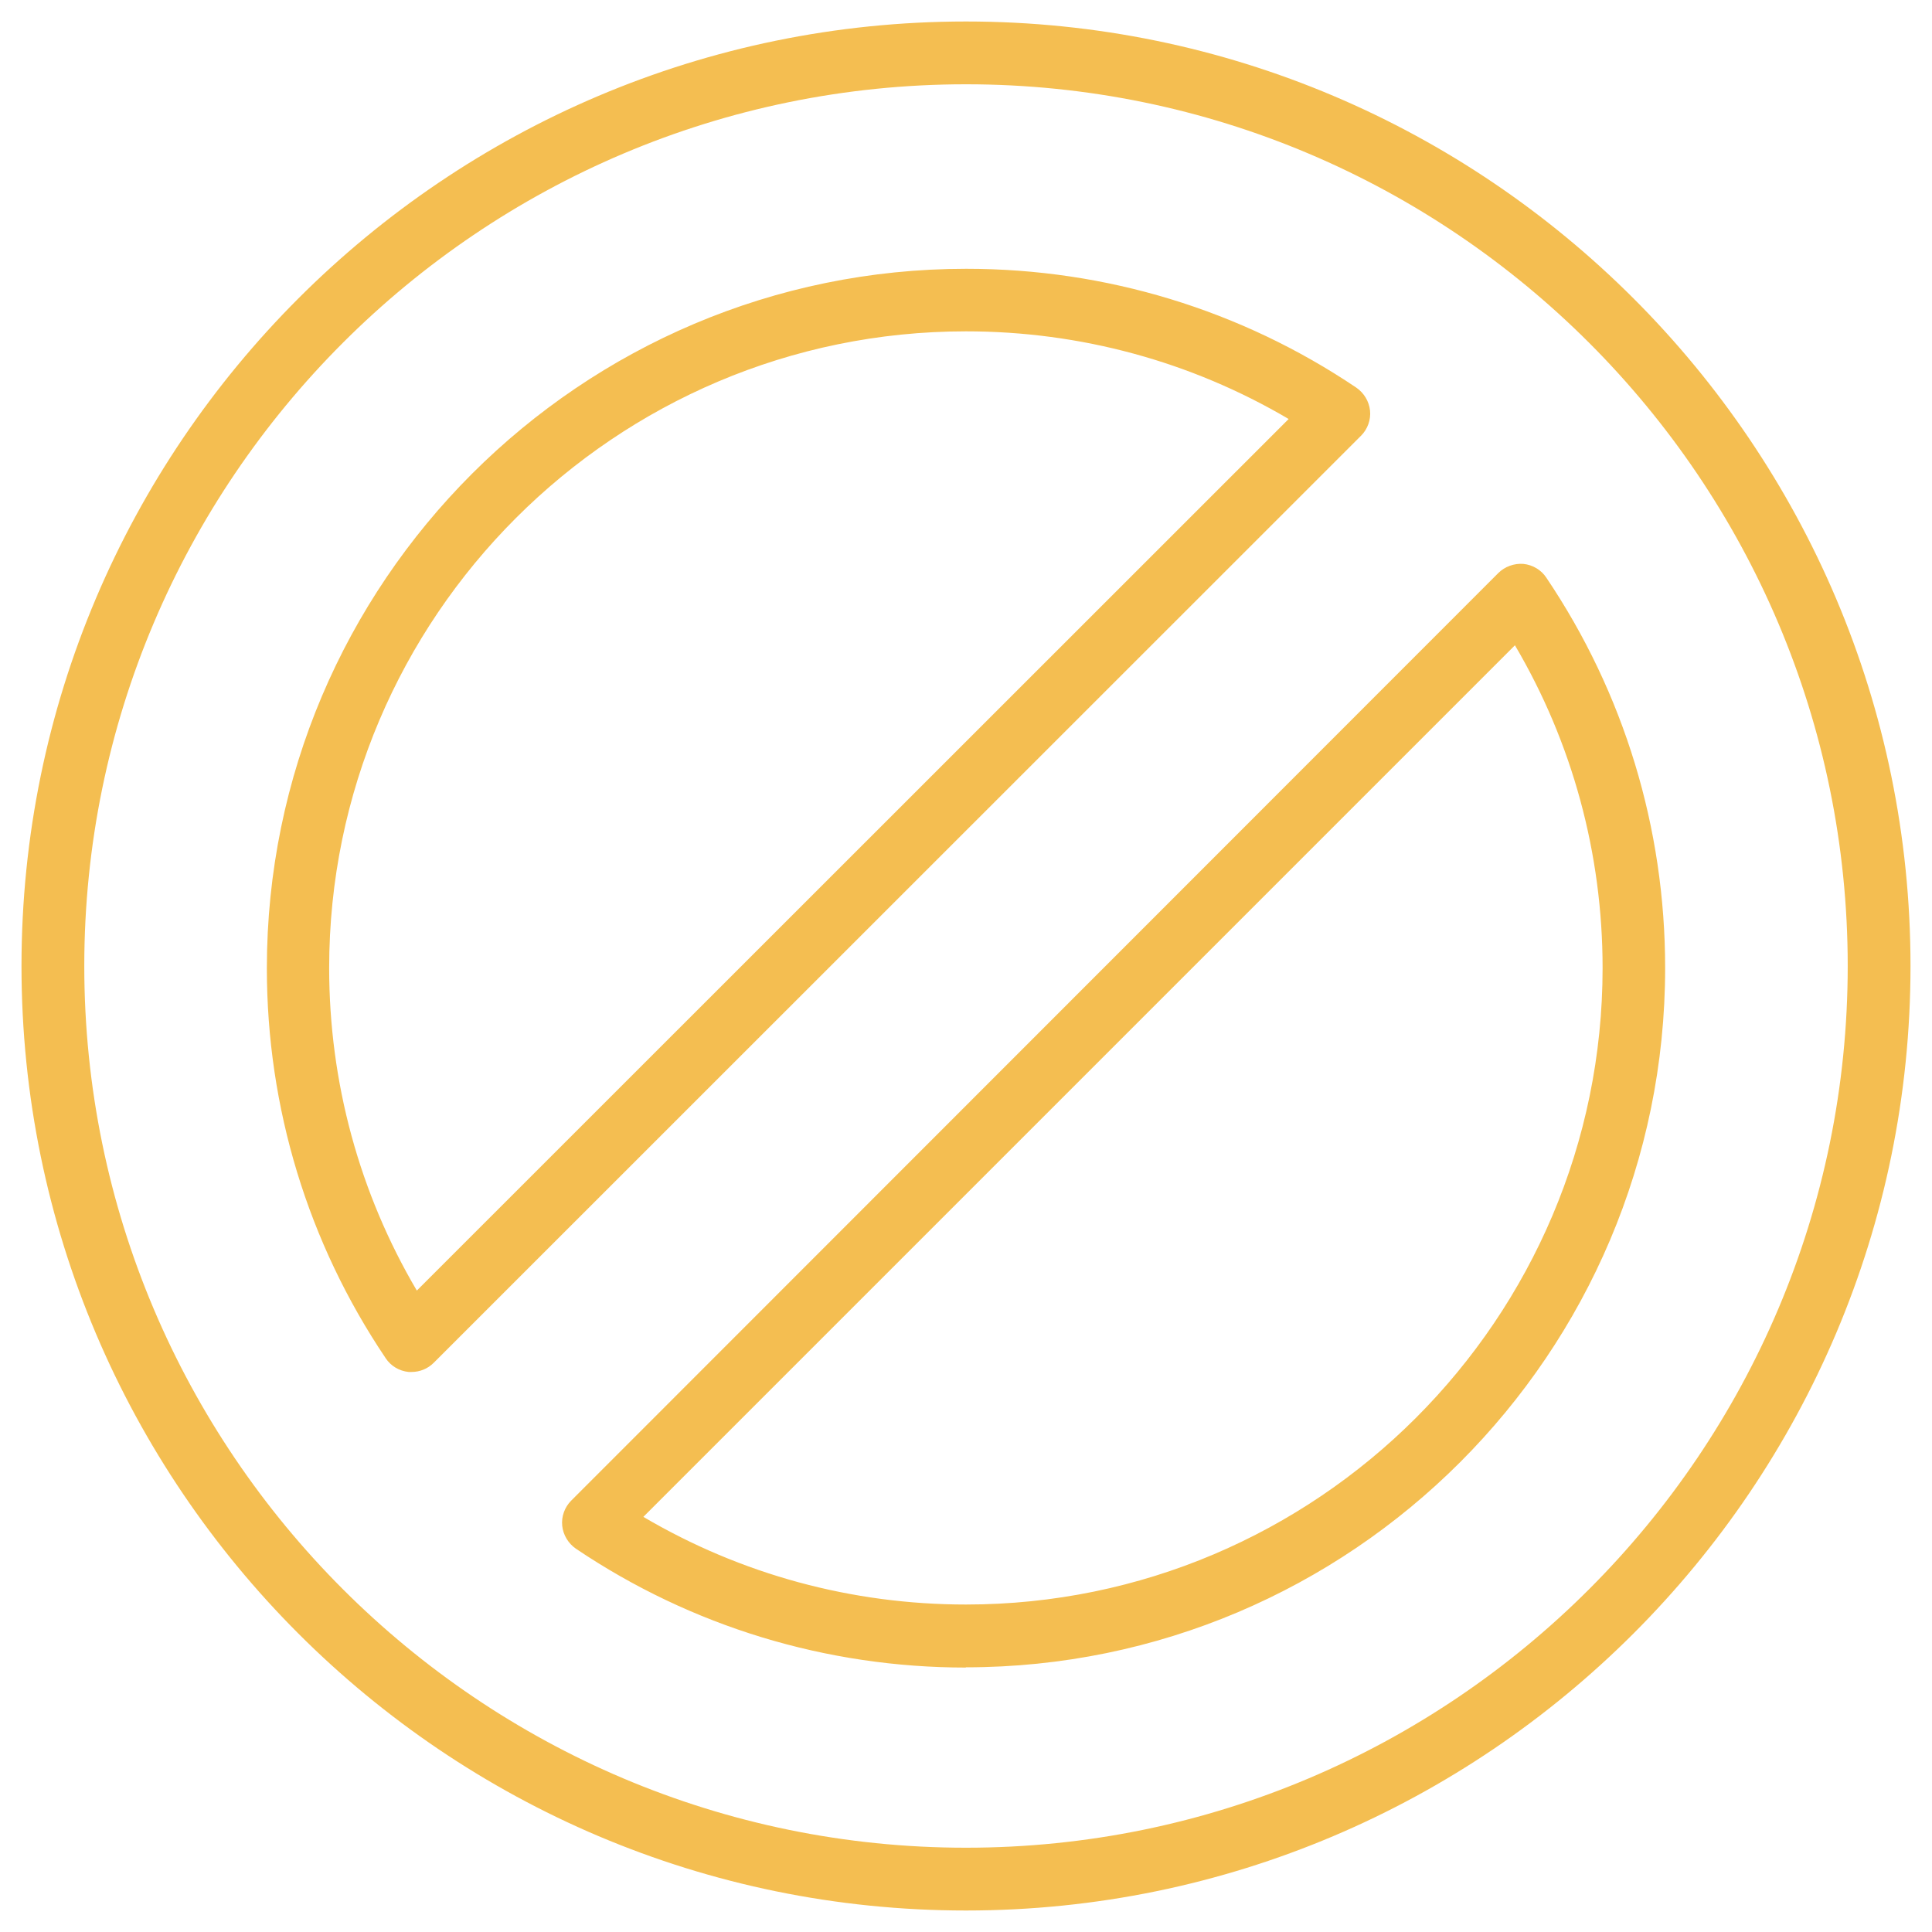 <svg width="80" height="80" viewBox="0 0 80 80" fill="none" xmlns="http://www.w3.org/2000/svg">
<path d="M40 79.11C18.43 79.11 0.89 61.57 0.89 40C0.89 18.43 18.43 0.89 40 0.89C61.57 0.89 79.11 18.44 79.11 40C79.11 61.56 61.56 79.11 40 79.11ZM40 3.49C19.87 3.49 3.49 19.87 3.49 40C3.49 60.13 19.87 76.51 40 76.51C60.13 76.51 76.51 60.13 76.51 40C76.51 19.87 60.13 3.49 40 3.49ZM40 69.05C34.22 69.05 28.63 67.35 23.85 64.13C23.53 63.91 23.32 63.56 23.28 63.18C23.24 62.8 23.38 62.41 23.65 62.14L62.04 23.73C62.31 23.46 62.7 23.32 63.08 23.35C63.47 23.39 63.82 23.6 64.03 23.92C67.25 28.7 68.95 34.29 68.95 40.08C68.95 56.05 55.96 69.04 39.99 69.04L40 69.05ZM26.64 62.81C30.68 65.19 35.27 66.44 40 66.44C54.54 66.44 66.36 54.61 66.36 40.08C66.36 35.35 65.11 30.76 62.73 26.72L26.64 62.81ZM17.04 56.81C17.04 56.81 16.96 56.81 16.92 56.81C16.53 56.77 16.18 56.56 15.97 56.24C12.75 51.46 11.05 45.87 11.05 40.09C11.05 24.12 24.04 11.13 40.01 11.13C45.79 11.13 51.38 12.83 56.16 16.05C56.48 16.27 56.69 16.62 56.73 17C56.77 17.38 56.63 17.77 56.36 18.04L17.96 56.43C17.71 56.68 17.38 56.81 17.04 56.81ZM40 13.72C25.46 13.72 13.63 25.55 13.63 40.08C13.63 44.81 14.88 49.4 17.26 53.44L53.36 17.35C49.32 14.97 44.73 13.72 40 13.72Z" fill="#F4BE51"/>
</svg>
